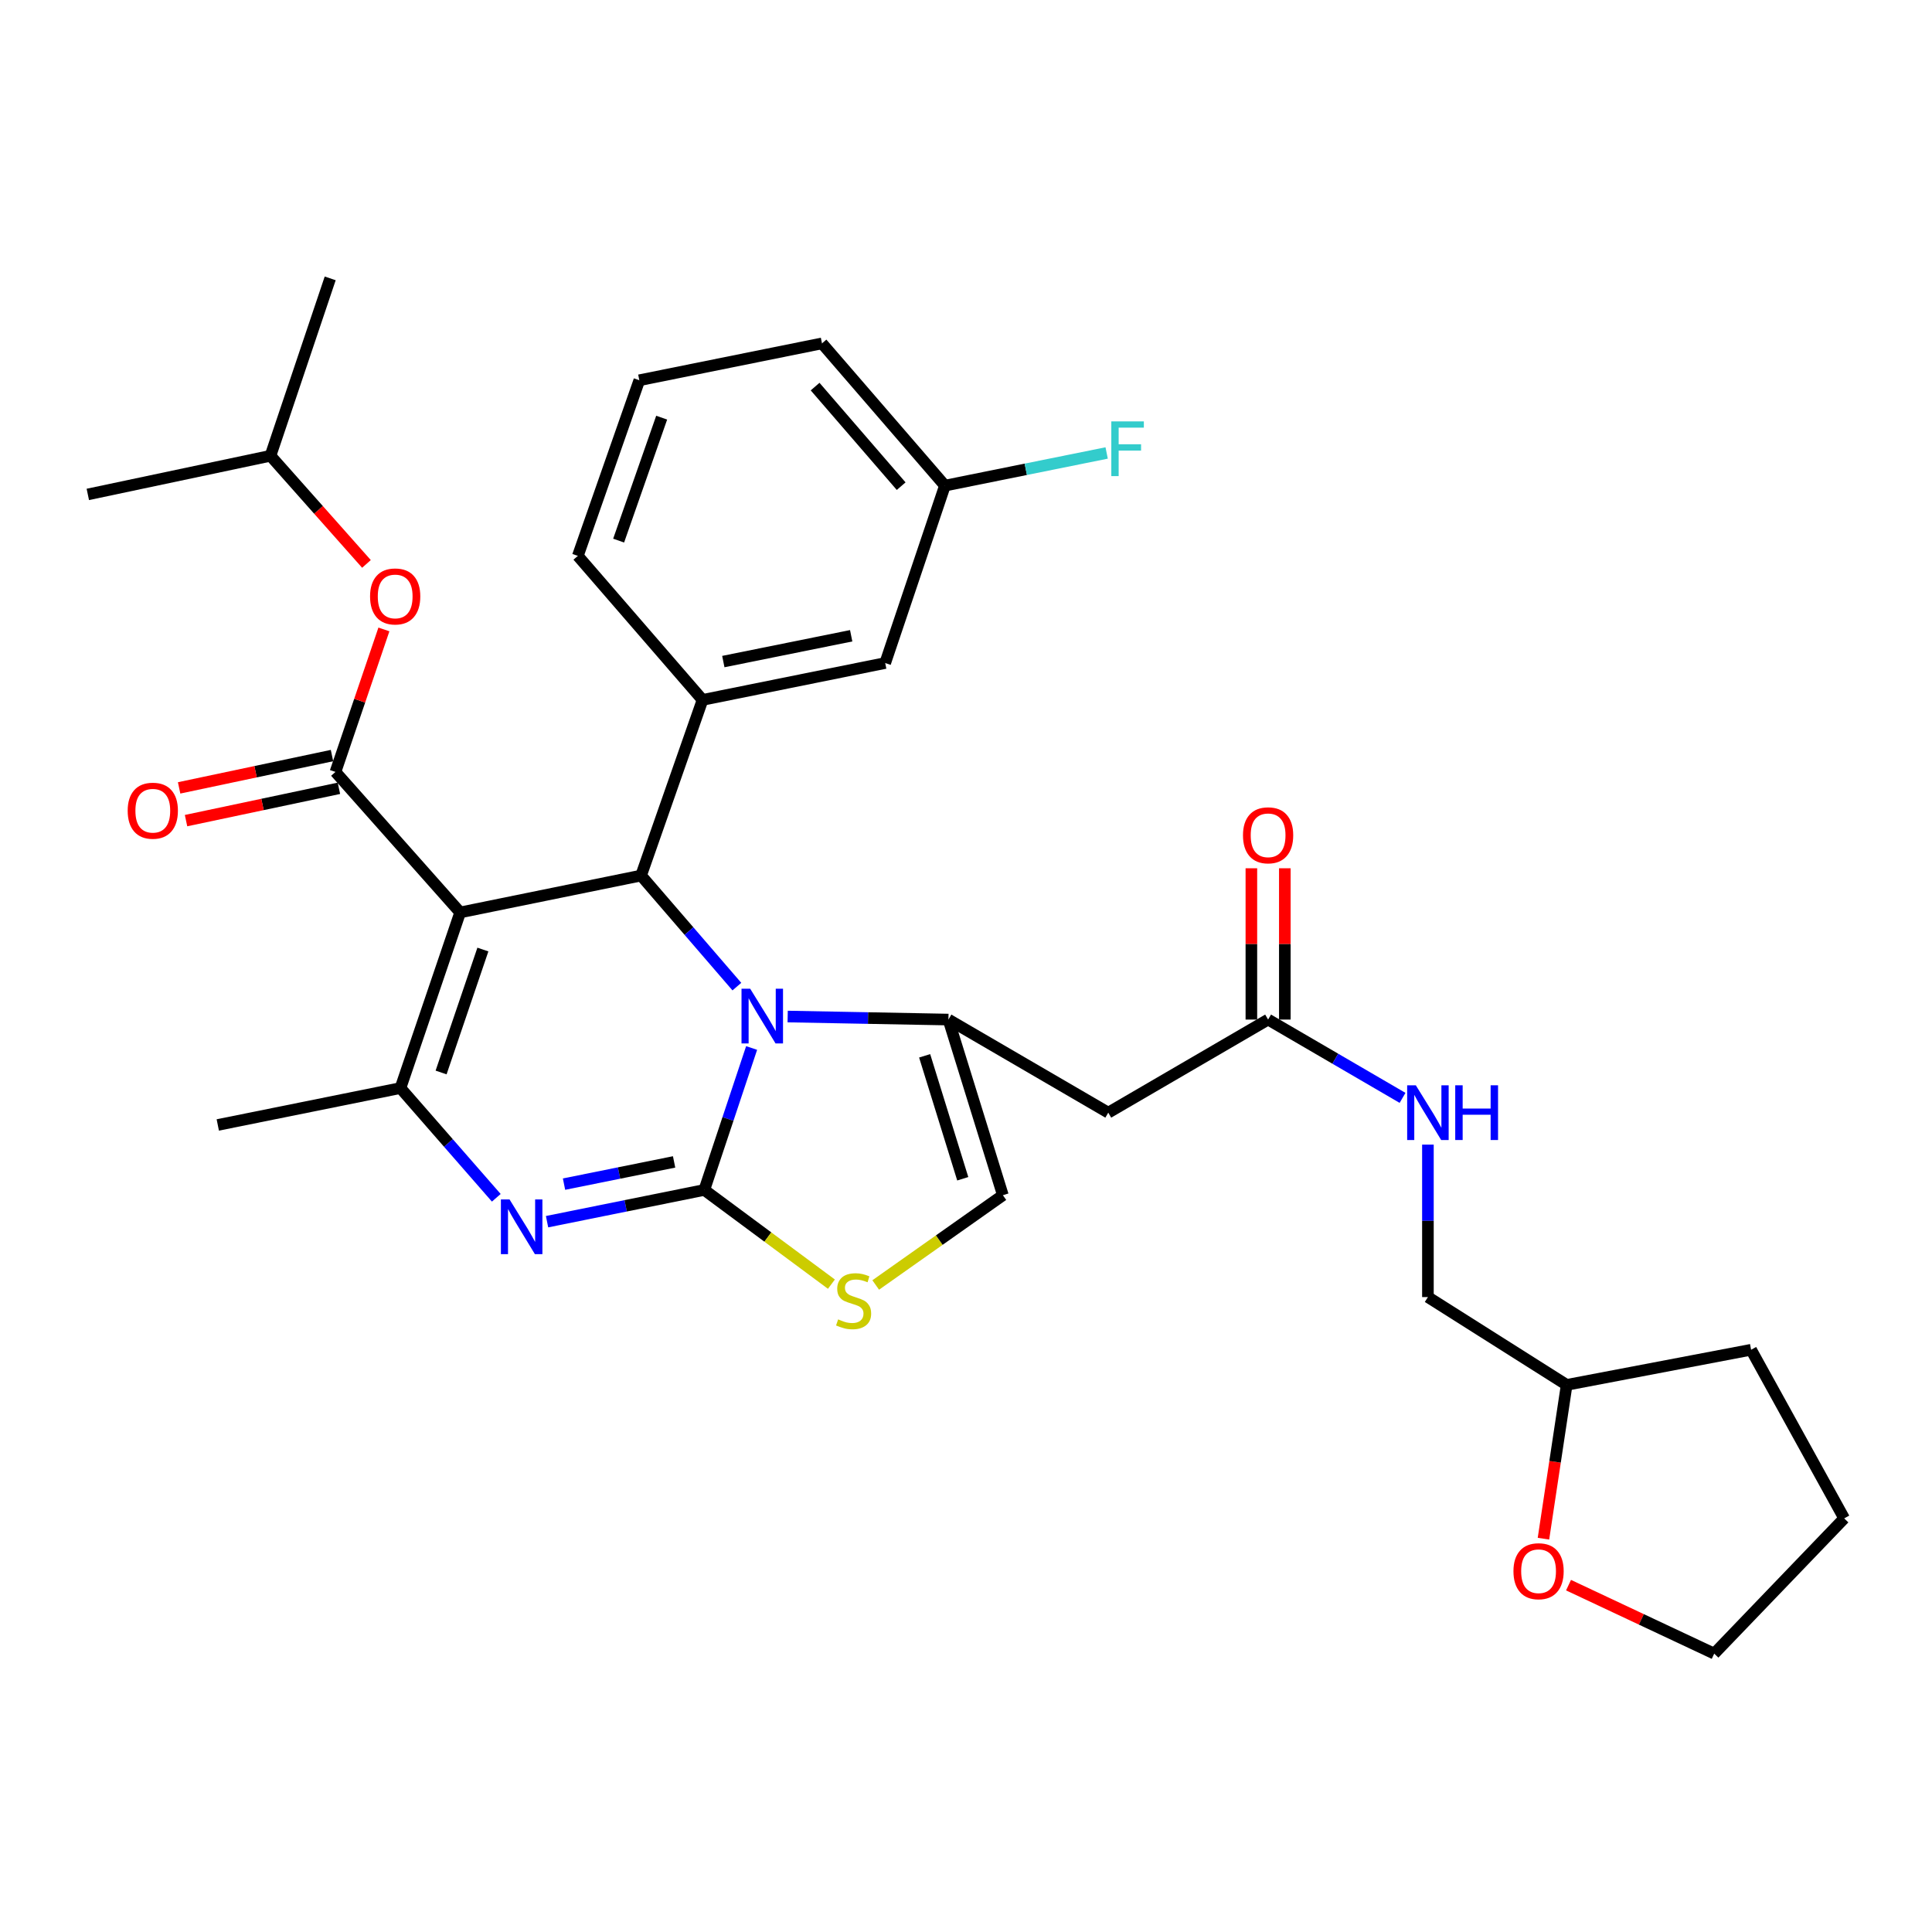 <?xml version='1.0' encoding='iso-8859-1'?>
<svg version='1.1' baseProfile='full'
              xmlns='http://www.w3.org/2000/svg'
                      xmlns:rdkit='http://www.rdkit.org/xml'
                      xmlns:xlink='http://www.w3.org/1999/xlink'
                  xml:space='preserve'
width='1000px' height='1000px' viewBox='0 0 1000 1000'>
<!-- END OF HEADER -->
<rect style='opacity:1.0;fill:#FFFFFF;stroke:none' width='1000' height='1000' x='0' y='0'> </rect>
<path class='bond-0' d='M 798.889,796.421 L 804.898,756.618' style='fill:none;fill-rule:evenodd;stroke:#FF0000;stroke-width:6px;stroke-linecap:butt;stroke-linejoin:miter;stroke-opacity:1' />
<path class='bond-0' d='M 804.898,756.618 L 810.907,716.815' style='fill:none;fill-rule:evenodd;stroke:#000000;stroke-width:6px;stroke-linecap:butt;stroke-linejoin:miter;stroke-opacity:1' />
<path class='bond-1' d='M 811.871,820.468 L 849.574,838.191' style='fill:none;fill-rule:evenodd;stroke:#FF0000;stroke-width:6px;stroke-linecap:butt;stroke-linejoin:miter;stroke-opacity:1' />
<path class='bond-1' d='M 849.574,838.191 L 887.277,855.913' style='fill:none;fill-rule:evenodd;stroke:#000000;stroke-width:6px;stroke-linecap:butt;stroke-linejoin:miter;stroke-opacity:1' />
<path class='bond-2' d='M 656.367,527.727 L 691.161,547.993' style='fill:none;fill-rule:evenodd;stroke:#000000;stroke-width:6px;stroke-linecap:butt;stroke-linejoin:miter;stroke-opacity:1' />
<path class='bond-2' d='M 691.161,547.993 L 725.954,568.259' style='fill:none;fill-rule:evenodd;stroke:#0000FF;stroke-width:6px;stroke-linecap:butt;stroke-linejoin:miter;stroke-opacity:1' />
<path class='bond-3' d='M 665.026,527.727 L 665.026,488.572' style='fill:none;fill-rule:evenodd;stroke:#000000;stroke-width:6px;stroke-linecap:butt;stroke-linejoin:miter;stroke-opacity:1' />
<path class='bond-3' d='M 665.026,488.572 L 665.026,449.416' style='fill:none;fill-rule:evenodd;stroke:#FF0000;stroke-width:6px;stroke-linecap:butt;stroke-linejoin:miter;stroke-opacity:1' />
<path class='bond-3' d='M 647.709,527.727 L 647.709,488.572' style='fill:none;fill-rule:evenodd;stroke:#000000;stroke-width:6px;stroke-linecap:butt;stroke-linejoin:miter;stroke-opacity:1' />
<path class='bond-3' d='M 647.709,488.572 L 647.709,449.416' style='fill:none;fill-rule:evenodd;stroke:#FF0000;stroke-width:6px;stroke-linecap:butt;stroke-linejoin:miter;stroke-opacity:1' />
<path class='bond-4' d='M 656.367,527.727 L 573.638,575.908' style='fill:none;fill-rule:evenodd;stroke:#000000;stroke-width:6px;stroke-linecap:butt;stroke-linejoin:miter;stroke-opacity:1' />
<path class='bond-5' d='M 739.087,592.455 L 739.087,631.91' style='fill:none;fill-rule:evenodd;stroke:#0000FF;stroke-width:6px;stroke-linecap:butt;stroke-linejoin:miter;stroke-opacity:1' />
<path class='bond-5' d='M 739.087,631.91 L 739.087,671.366' style='fill:none;fill-rule:evenodd;stroke:#000000;stroke-width:6px;stroke-linecap:butt;stroke-linejoin:miter;stroke-opacity:1' />
<path class='bond-6' d='M 810.907,716.815 L 739.087,671.366' style='fill:none;fill-rule:evenodd;stroke:#000000;stroke-width:6px;stroke-linecap:butt;stroke-linejoin:miter;stroke-opacity:1' />
<path class='bond-7' d='M 810.907,716.815 L 906.364,698.632' style='fill:none;fill-rule:evenodd;stroke:#000000;stroke-width:6px;stroke-linecap:butt;stroke-linejoin:miter;stroke-opacity:1' />
<path class='bond-8' d='M 283.156,632.344 L 323.852,624.128' style='fill:none;fill-rule:evenodd;stroke:#0000FF;stroke-width:6px;stroke-linecap:butt;stroke-linejoin:miter;stroke-opacity:1' />
<path class='bond-8' d='M 323.852,624.128 L 364.548,615.912' style='fill:none;fill-rule:evenodd;stroke:#000000;stroke-width:6px;stroke-linecap:butt;stroke-linejoin:miter;stroke-opacity:1' />
<path class='bond-8' d='M 291.938,612.904 L 320.425,607.153' style='fill:none;fill-rule:evenodd;stroke:#0000FF;stroke-width:6px;stroke-linecap:butt;stroke-linejoin:miter;stroke-opacity:1' />
<path class='bond-8' d='M 320.425,607.153 L 348.912,601.402' style='fill:none;fill-rule:evenodd;stroke:#000000;stroke-width:6px;stroke-linecap:butt;stroke-linejoin:miter;stroke-opacity:1' />
<path class='bond-9' d='M 256.881,619.973 L 232.079,591.577' style='fill:none;fill-rule:evenodd;stroke:#0000FF;stroke-width:6px;stroke-linecap:butt;stroke-linejoin:miter;stroke-opacity:1' />
<path class='bond-9' d='M 232.079,591.577 L 207.277,563.18' style='fill:none;fill-rule:evenodd;stroke:#000000;stroke-width:6px;stroke-linecap:butt;stroke-linejoin:miter;stroke-opacity:1' />
<path class='bond-10' d='M 331.818,453.185 L 356.612,481.929' style='fill:none;fill-rule:evenodd;stroke:#000000;stroke-width:6px;stroke-linecap:butt;stroke-linejoin:miter;stroke-opacity:1' />
<path class='bond-10' d='M 356.612,481.929 L 381.405,510.674' style='fill:none;fill-rule:evenodd;stroke:#0000FF;stroke-width:6px;stroke-linecap:butt;stroke-linejoin:miter;stroke-opacity:1' />
<path class='bond-11' d='M 331.818,453.185 L 238.179,472.273' style='fill:none;fill-rule:evenodd;stroke:#000000;stroke-width:6px;stroke-linecap:butt;stroke-linejoin:miter;stroke-opacity:1' />
<path class='bond-12' d='M 331.818,453.185 L 363.634,362.268' style='fill:none;fill-rule:evenodd;stroke:#000000;stroke-width:6px;stroke-linecap:butt;stroke-linejoin:miter;stroke-opacity:1' />
<path class='bond-13' d='M 238.179,472.273 L 173.633,399.549' style='fill:none;fill-rule:evenodd;stroke:#000000;stroke-width:6px;stroke-linecap:butt;stroke-linejoin:miter;stroke-opacity:1' />
<path class='bond-14' d='M 238.179,472.273 L 207.277,563.18' style='fill:none;fill-rule:evenodd;stroke:#000000;stroke-width:6px;stroke-linecap:butt;stroke-linejoin:miter;stroke-opacity:1' />
<path class='bond-14' d='M 249.94,491.482 L 228.308,555.117' style='fill:none;fill-rule:evenodd;stroke:#000000;stroke-width:6px;stroke-linecap:butt;stroke-linejoin:miter;stroke-opacity:1' />
<path class='bond-15' d='M 207.277,563.18 L 112.723,582.277' style='fill:none;fill-rule:evenodd;stroke:#000000;stroke-width:6px;stroke-linecap:butt;stroke-linejoin:miter;stroke-opacity:1' />
<path class='bond-16' d='M 389.036,542.441 L 376.792,579.176' style='fill:none;fill-rule:evenodd;stroke:#0000FF;stroke-width:6px;stroke-linecap:butt;stroke-linejoin:miter;stroke-opacity:1' />
<path class='bond-16' d='M 376.792,579.176 L 364.548,615.912' style='fill:none;fill-rule:evenodd;stroke:#000000;stroke-width:6px;stroke-linecap:butt;stroke-linejoin:miter;stroke-opacity:1' />
<path class='bond-17' d='M 407.696,526.157 L 449.302,526.942' style='fill:none;fill-rule:evenodd;stroke:#0000FF;stroke-width:6px;stroke-linecap:butt;stroke-linejoin:miter;stroke-opacity:1' />
<path class='bond-17' d='M 449.302,526.942 L 490.908,527.727' style='fill:none;fill-rule:evenodd;stroke:#000000;stroke-width:6px;stroke-linecap:butt;stroke-linejoin:miter;stroke-opacity:1' />
<path class='bond-18' d='M 364.548,615.912 L 397.443,640.292' style='fill:none;fill-rule:evenodd;stroke:#000000;stroke-width:6px;stroke-linecap:butt;stroke-linejoin:miter;stroke-opacity:1' />
<path class='bond-18' d='M 397.443,640.292 L 430.338,664.673' style='fill:none;fill-rule:evenodd;stroke:#CCCC00;stroke-width:6px;stroke-linecap:butt;stroke-linejoin:miter;stroke-opacity:1' />
<path class='bond-19' d='M 453.267,665.104 L 486.178,641.869' style='fill:none;fill-rule:evenodd;stroke:#CCCC00;stroke-width:6px;stroke-linecap:butt;stroke-linejoin:miter;stroke-opacity:1' />
<path class='bond-19' d='M 486.178,641.869 L 519.088,618.634' style='fill:none;fill-rule:evenodd;stroke:#000000;stroke-width:6px;stroke-linecap:butt;stroke-linejoin:miter;stroke-opacity:1' />
<path class='bond-20' d='M 519.088,618.634 L 490.908,527.727' style='fill:none;fill-rule:evenodd;stroke:#000000;stroke-width:6px;stroke-linecap:butt;stroke-linejoin:miter;stroke-opacity:1' />
<path class='bond-20' d='M 498.32,610.126 L 478.594,546.491' style='fill:none;fill-rule:evenodd;stroke:#000000;stroke-width:6px;stroke-linecap:butt;stroke-linejoin:miter;stroke-opacity:1' />
<path class='bond-21' d='M 490.908,527.727 L 573.638,575.908' style='fill:none;fill-rule:evenodd;stroke:#000000;stroke-width:6px;stroke-linecap:butt;stroke-linejoin:miter;stroke-opacity:1' />
<path class='bond-22' d='M 458.178,343.181 L 363.634,362.268' style='fill:none;fill-rule:evenodd;stroke:#000000;stroke-width:6px;stroke-linecap:butt;stroke-linejoin:miter;stroke-opacity:1' />
<path class='bond-22' d='M 440.57,329.069 L 374.389,342.43' style='fill:none;fill-rule:evenodd;stroke:#000000;stroke-width:6px;stroke-linecap:butt;stroke-linejoin:miter;stroke-opacity:1' />
<path class='bond-23' d='M 458.178,343.181 L 489.09,251.359' style='fill:none;fill-rule:evenodd;stroke:#000000;stroke-width:6px;stroke-linecap:butt;stroke-linejoin:miter;stroke-opacity:1' />
<path class='bond-24' d='M 173.633,399.549 L 186.171,362.671' style='fill:none;fill-rule:evenodd;stroke:#000000;stroke-width:6px;stroke-linecap:butt;stroke-linejoin:miter;stroke-opacity:1' />
<path class='bond-24' d='M 186.171,362.671 L 198.71,325.793' style='fill:none;fill-rule:evenodd;stroke:#FF0000;stroke-width:6px;stroke-linecap:butt;stroke-linejoin:miter;stroke-opacity:1' />
<path class='bond-25' d='M 171.841,391.078 L 132.277,399.444' style='fill:none;fill-rule:evenodd;stroke:#000000;stroke-width:6px;stroke-linecap:butt;stroke-linejoin:miter;stroke-opacity:1' />
<path class='bond-25' d='M 132.277,399.444 L 92.713,407.81' style='fill:none;fill-rule:evenodd;stroke:#FF0000;stroke-width:6px;stroke-linecap:butt;stroke-linejoin:miter;stroke-opacity:1' />
<path class='bond-25' d='M 175.424,408.02 L 135.86,416.387' style='fill:none;fill-rule:evenodd;stroke:#000000;stroke-width:6px;stroke-linecap:butt;stroke-linejoin:miter;stroke-opacity:1' />
<path class='bond-25' d='M 135.86,416.387 L 96.296,424.753' style='fill:none;fill-rule:evenodd;stroke:#FF0000;stroke-width:6px;stroke-linecap:butt;stroke-linejoin:miter;stroke-opacity:1' />
<path class='bond-26' d='M 189.677,291.881 L 164.838,263.895' style='fill:none;fill-rule:evenodd;stroke:#FF0000;stroke-width:6px;stroke-linecap:butt;stroke-linejoin:miter;stroke-opacity:1' />
<path class='bond-26' d='M 164.838,263.895 L 139.998,235.908' style='fill:none;fill-rule:evenodd;stroke:#000000;stroke-width:6px;stroke-linecap:butt;stroke-linejoin:miter;stroke-opacity:1' />
<path class='bond-27' d='M 489.09,251.359 L 530.946,242.909' style='fill:none;fill-rule:evenodd;stroke:#000000;stroke-width:6px;stroke-linecap:butt;stroke-linejoin:miter;stroke-opacity:1' />
<path class='bond-27' d='M 530.946,242.909 L 572.803,234.458' style='fill:none;fill-rule:evenodd;stroke:#33CCCC;stroke-width:6px;stroke-linecap:butt;stroke-linejoin:miter;stroke-opacity:1' />
<path class='bond-28' d='M 489.09,251.359 L 425.458,177.731' style='fill:none;fill-rule:evenodd;stroke:#000000;stroke-width:6px;stroke-linecap:butt;stroke-linejoin:miter;stroke-opacity:1' />
<path class='bond-28' d='M 466.443,251.639 L 421.9,200.099' style='fill:none;fill-rule:evenodd;stroke:#000000;stroke-width:6px;stroke-linecap:butt;stroke-linejoin:miter;stroke-opacity:1' />
<path class='bond-29' d='M 363.634,362.268 L 299.088,287.726' style='fill:none;fill-rule:evenodd;stroke:#000000;stroke-width:6px;stroke-linecap:butt;stroke-linejoin:miter;stroke-opacity:1' />
<path class='bond-30' d='M 139.998,235.908 L 170.91,144.087' style='fill:none;fill-rule:evenodd;stroke:#000000;stroke-width:6px;stroke-linecap:butt;stroke-linejoin:miter;stroke-opacity:1' />
<path class='bond-31' d='M 139.998,235.908 L 45.455,255.91' style='fill:none;fill-rule:evenodd;stroke:#000000;stroke-width:6px;stroke-linecap:butt;stroke-linejoin:miter;stroke-opacity:1' />
<path class='bond-32' d='M 330.914,196.819 L 299.088,287.726' style='fill:none;fill-rule:evenodd;stroke:#000000;stroke-width:6px;stroke-linecap:butt;stroke-linejoin:miter;stroke-opacity:1' />
<path class='bond-32' d='M 342.485,216.177 L 320.207,279.812' style='fill:none;fill-rule:evenodd;stroke:#000000;stroke-width:6px;stroke-linecap:butt;stroke-linejoin:miter;stroke-opacity:1' />
<path class='bond-33' d='M 330.914,196.819 L 425.458,177.731' style='fill:none;fill-rule:evenodd;stroke:#000000;stroke-width:6px;stroke-linecap:butt;stroke-linejoin:miter;stroke-opacity:1' />
<path class='bond-34' d='M 887.277,855.913 L 954.545,785.912' style='fill:none;fill-rule:evenodd;stroke:#000000;stroke-width:6px;stroke-linecap:butt;stroke-linejoin:miter;stroke-opacity:1' />
<path class='bond-35' d='M 906.364,698.632 L 954.545,785.912' style='fill:none;fill-rule:evenodd;stroke:#000000;stroke-width:6px;stroke-linecap:butt;stroke-linejoin:miter;stroke-opacity:1' />
<path  class='atom-0' d='M 783.36 813.257
Q 783.36 806.457, 786.72 802.657
Q 790.08 798.857, 796.36 798.857
Q 802.64 798.857, 806 802.657
Q 809.36 806.457, 809.36 813.257
Q 809.36 820.137, 805.96 824.057
Q 802.56 827.937, 796.36 827.937
Q 790.12 827.937, 786.72 824.057
Q 783.36 820.177, 783.36 813.257
M 796.36 824.737
Q 800.68 824.737, 803 821.857
Q 805.36 818.937, 805.36 813.257
Q 805.36 807.697, 803 804.897
Q 800.68 802.057, 796.36 802.057
Q 792.04 802.057, 789.68 804.857
Q 787.36 807.657, 787.36 813.257
Q 787.36 818.977, 789.68 821.857
Q 792.04 824.737, 796.36 824.737
' fill='#FF0000'/>
<path  class='atom-2' d='M 732.827 561.748
L 742.107 576.748
Q 743.027 578.228, 744.507 580.908
Q 745.987 583.588, 746.067 583.748
L 746.067 561.748
L 749.827 561.748
L 749.827 590.068
L 745.947 590.068
L 735.987 573.668
Q 734.827 571.748, 733.587 569.548
Q 732.387 567.348, 732.027 566.668
L 732.027 590.068
L 728.347 590.068
L 728.347 561.748
L 732.827 561.748
' fill='#0000FF'/>
<path  class='atom-2' d='M 753.227 561.748
L 757.067 561.748
L 757.067 573.788
L 771.547 573.788
L 771.547 561.748
L 775.387 561.748
L 775.387 590.068
L 771.547 590.068
L 771.547 576.988
L 757.067 576.988
L 757.067 590.068
L 753.227 590.068
L 753.227 561.748
' fill='#0000FF'/>
<path  class='atom-3' d='M 643.367 432.349
Q 643.367 425.549, 646.727 421.749
Q 650.087 417.949, 656.367 417.949
Q 662.647 417.949, 666.007 421.749
Q 669.367 425.549, 669.367 432.349
Q 669.367 439.229, 665.967 443.149
Q 662.567 447.029, 656.367 447.029
Q 650.127 447.029, 646.727 443.149
Q 643.367 439.269, 643.367 432.349
M 656.367 443.829
Q 660.687 443.829, 663.007 440.949
Q 665.367 438.029, 665.367 432.349
Q 665.367 426.789, 663.007 423.989
Q 660.687 421.149, 656.367 421.149
Q 652.047 421.149, 649.687 423.949
Q 647.367 426.749, 647.367 432.349
Q 647.367 438.069, 649.687 440.949
Q 652.047 443.829, 656.367 443.829
' fill='#FF0000'/>
<path  class='atom-5' d='M 263.745 620.839
L 273.025 635.839
Q 273.945 637.319, 275.425 639.999
Q 276.905 642.679, 276.985 642.839
L 276.985 620.839
L 280.745 620.839
L 280.745 649.159
L 276.865 649.159
L 266.905 632.759
Q 265.745 630.839, 264.505 628.639
Q 263.305 626.439, 262.945 625.759
L 262.945 649.159
L 259.265 649.159
L 259.265 620.839
L 263.745 620.839
' fill='#0000FF'/>
<path  class='atom-9' d='M 388.286 511.749
L 397.566 526.749
Q 398.486 528.229, 399.966 530.909
Q 401.446 533.589, 401.526 533.749
L 401.526 511.749
L 405.286 511.749
L 405.286 540.069
L 401.406 540.069
L 391.446 523.669
Q 390.286 521.749, 389.046 519.549
Q 387.846 517.349, 387.486 516.669
L 387.486 540.069
L 383.806 540.069
L 383.806 511.749
L 388.286 511.749
' fill='#0000FF'/>
<path  class='atom-11' d='M 433.823 682.904
Q 434.143 683.024, 435.463 683.584
Q 436.783 684.144, 438.223 684.504
Q 439.703 684.824, 441.143 684.824
Q 443.823 684.824, 445.383 683.544
Q 446.943 682.224, 446.943 679.944
Q 446.943 678.384, 446.143 677.424
Q 445.383 676.464, 444.183 675.944
Q 442.983 675.424, 440.983 674.824
Q 438.463 674.064, 436.943 673.344
Q 435.463 672.624, 434.383 671.104
Q 433.343 669.584, 433.343 667.024
Q 433.343 663.464, 435.743 661.264
Q 438.183 659.064, 442.983 659.064
Q 446.263 659.064, 449.983 660.624
L 449.063 663.704
Q 445.663 662.304, 443.103 662.304
Q 440.343 662.304, 438.823 663.464
Q 437.303 664.584, 437.343 666.544
Q 437.343 668.064, 438.103 668.984
Q 438.903 669.904, 440.023 670.424
Q 441.183 670.944, 443.103 671.544
Q 445.663 672.344, 447.183 673.144
Q 448.703 673.944, 449.783 675.584
Q 450.903 677.184, 450.903 679.944
Q 450.903 683.864, 448.263 685.984
Q 445.663 688.064, 441.303 688.064
Q 438.783 688.064, 436.863 687.504
Q 434.983 686.984, 432.743 686.064
L 433.823 682.904
' fill='#CCCC00'/>
<path  class='atom-17' d='M 191.544 308.712
Q 191.544 301.912, 194.904 298.112
Q 198.264 294.312, 204.544 294.312
Q 210.824 294.312, 214.184 298.112
Q 217.544 301.912, 217.544 308.712
Q 217.544 315.592, 214.144 319.512
Q 210.744 323.392, 204.544 323.392
Q 198.304 323.392, 194.904 319.512
Q 191.544 315.632, 191.544 308.712
M 204.544 320.192
Q 208.864 320.192, 211.184 317.312
Q 213.544 314.392, 213.544 308.712
Q 213.544 303.152, 211.184 300.352
Q 208.864 297.512, 204.544 297.512
Q 200.224 297.512, 197.864 300.312
Q 195.544 303.112, 195.544 308.712
Q 195.544 314.432, 197.864 317.312
Q 200.224 320.192, 204.544 320.192
' fill='#FF0000'/>
<path  class='atom-18' d='M 66.089 419.621
Q 66.089 412.821, 69.449 409.021
Q 72.809 405.221, 79.089 405.221
Q 85.369 405.221, 88.729 409.021
Q 92.089 412.821, 92.089 419.621
Q 92.089 426.501, 88.689 430.421
Q 85.289 434.301, 79.089 434.301
Q 72.849 434.301, 69.449 430.421
Q 66.089 426.541, 66.089 419.621
M 79.089 431.101
Q 83.409 431.101, 85.729 428.221
Q 88.089 425.301, 88.089 419.621
Q 88.089 414.061, 85.729 411.261
Q 83.409 408.421, 79.089 408.421
Q 74.769 408.421, 72.409 411.221
Q 70.089 414.021, 70.089 419.621
Q 70.089 425.341, 72.409 428.221
Q 74.769 431.101, 79.089 431.101
' fill='#FF0000'/>
<path  class='atom-25' d='M 575.214 218.112
L 592.054 218.112
L 592.054 221.352
L 579.014 221.352
L 579.014 229.952
L 590.614 229.952
L 590.614 233.232
L 579.014 233.232
L 579.014 246.432
L 575.214 246.432
L 575.214 218.112
' fill='#33CCCC'/>
</svg>
